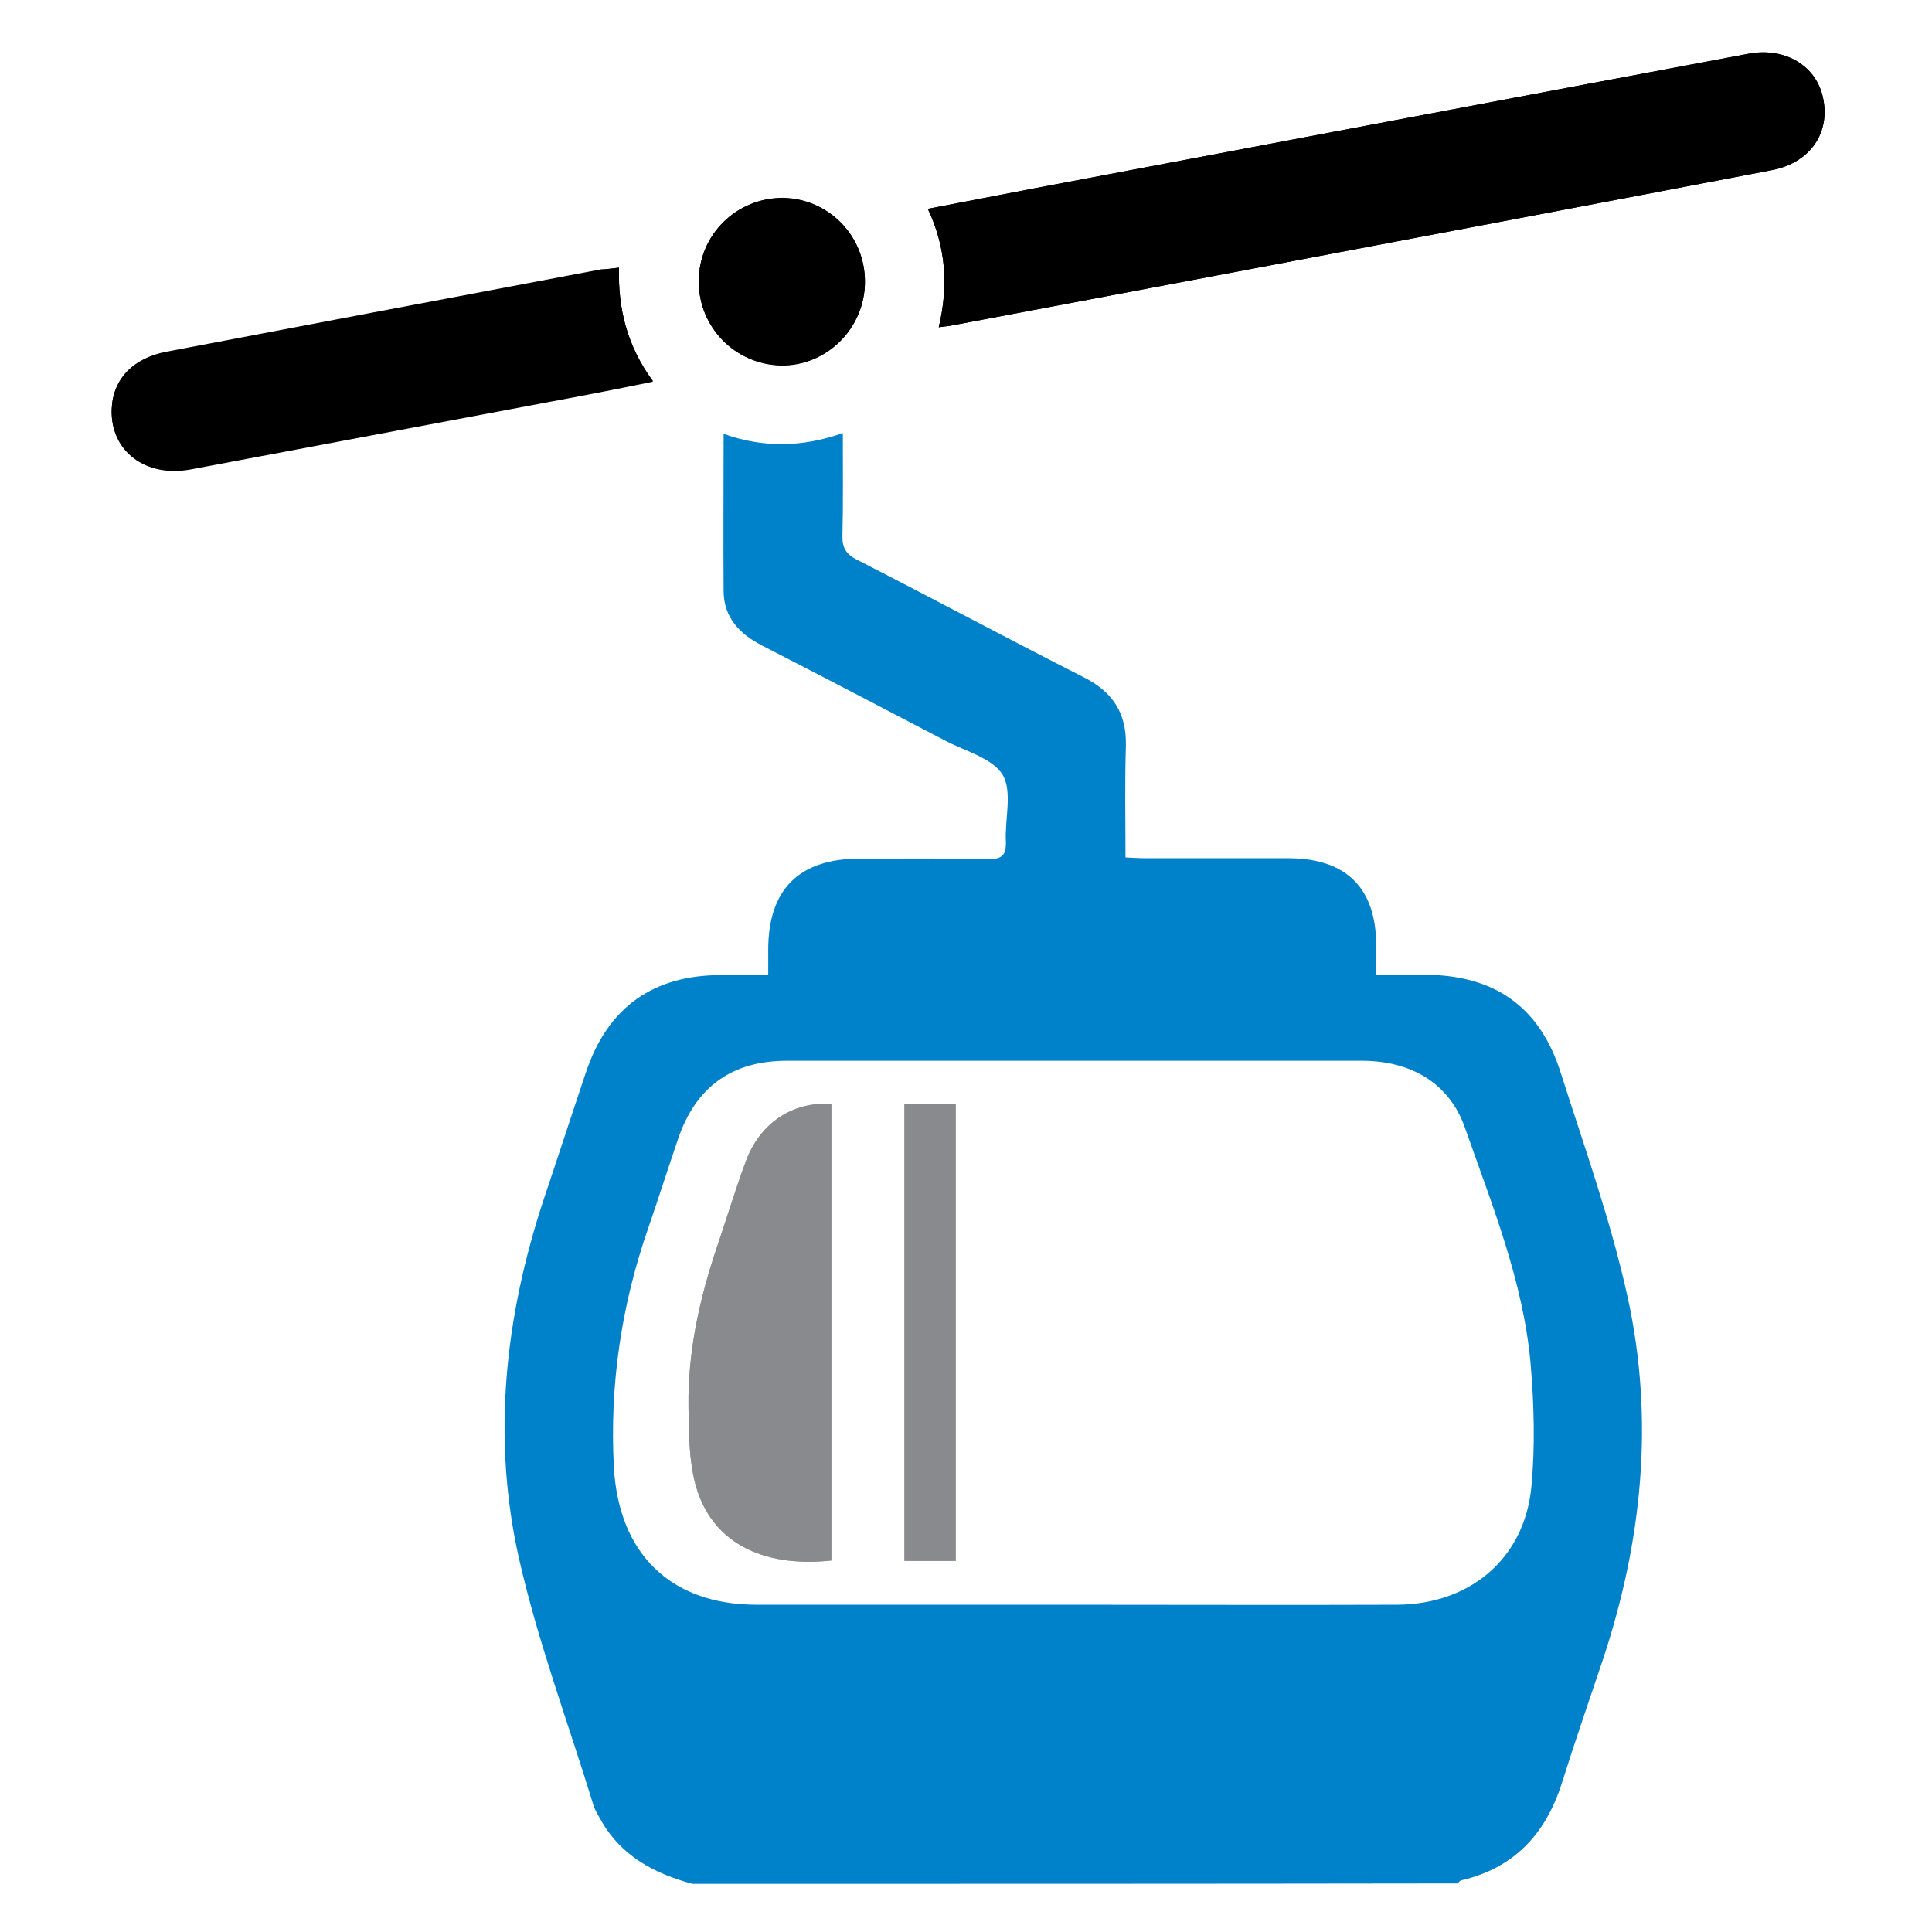 <?xml version="1.0" encoding="utf-8"?>
<!-- Generator: Adobe Illustrator 22.0.1, SVG Export Plug-In . SVG Version: 6.00 Build 0)  -->
<svg version="1.0" id="Layer_1" xmlns="http://www.w3.org/2000/svg" xmlns:xlink="http://www.w3.org/1999/xlink" x="0px" y="0px"
	 viewBox="0 0 489.4 489.4" style="enable-background:new 0 0 489.4 489.4;" xml:space="preserve">
<style type="text/css">
	.st0{fill:#0082CA;}
	.st1{fill:#A7A8A9;}
	.st2{fill:#898A8D;}
</style>
<title>Mesa de trabajo 3</title>
<path d="M237.8,82.9c1.5-0.2,2.2-0.3,3-0.4c24.9-4.7,49.8-9.4,74.7-14.1c44.4-8.4,88.9-16.8,133.3-25.3c9.7-1.9,14.9-9.4,13-18.3
	c-1.7-8.2-9.7-12.9-18.8-11.2c-60.3,11.3-120.6,22.7-181,34.1c-8.9,1.7-17.7,3.4-27,5.2C239.6,62.6,240.3,72.3,237.8,82.9z
	 M156.8,67.8c-1.8,0.2-3.1,0.3-4.4,0.6c-26.2,4.9-52.5,9.9-78.7,14.9c-10.5,2-21.1,4-31.6,6c-8.4,1.6-13.5,6.9-13.8,14.4
	c-0.4,10.6,8.6,17.4,20.1,15.2c30.1-5.7,60.2-11.3,90.3-17c8.7-1.6,17.4-3.3,26.7-5.2C158.9,87.7,156.5,78.3,156.8,67.8z M177,71.3
	c0,11.6,9.2,21,20.8,21.2s21.3-9.4,21.3-21.2c0-11.6-9.2-21-20.8-21.2C186.5,50.1,177,59.5,177,71.3z"/>
<path class="st0" d="M175.4,477.2c-9.6-2.6-18-7-23.1-16c-0.7-1.3-1.6-2.6-2-4c-6.4-20.9-14.1-41.4-18.9-62.7
	c-6.8-30.5-3.5-60.9,6.3-90.6c3.6-10.7,7.1-21.5,10.7-32.2c5.5-16.5,17-24.7,34.3-24.7c3.8,0,7.5,0,11.9,0c0-2.3,0-4.4,0-6.4
	c0-15.3,7.8-23.1,23.2-23.1c10.9,0,21.8-0.1,32.6,0.1c3.4,0.1,4.5-1,4.4-4.4c-0.3-5.7,1.7-12.6-0.8-16.9c-2.5-4.2-9.4-6-14.4-8.6
	c-15.5-8.1-31-16.2-46.6-24.2c-5.6-2.9-9.6-7-9.7-13.6c-0.1-13.1,0-26.2,0-40c10.1,3.6,20,3.4,30.2-0.2c0,9,0.1,17.5-0.1,25.9
	c-0.1,3.1,0.9,4.8,3.7,6.2c19.2,9.8,38.2,20,57.5,29.8c7.3,3.7,10.8,9.1,10.6,17.3c-0.3,9.3-0.1,18.7-0.1,28.3
	c2.1,0.1,3.7,0.2,5.3,0.2c12.1,0,24.2,0,36.2,0c14.5,0.1,22,7.6,22,22.1c0,2.2,0,4.5,0,7.4c4.3,0,8.3,0,12.3,0
	c17.7,0.1,29.2,8.1,34.5,25c6,18.8,12.7,37.5,16.9,56.7c6.8,31,3.7,61.8-6.3,91.9c-3.5,10.4-7.1,20.8-10.4,31.3
	c-4.1,12.8-12.1,21.4-25.4,24.5c-0.4,0.1-0.7,0.5-1,0.8C304.7,477.2,240.1,477.2,175.4,477.2z M271.9,406.5c27.3,0,54.7,0.1,82,0
	c18.4-0.1,32.2-11.6,34-29.7c1-10.4,0.7-21.1-0.2-31.6c-1.9-20.8-9.8-40.1-16.6-59.5c-3.9-11.2-13.5-17-26.2-17
	c-48.5,0-97,0-145.5,0c-14,0-23.1,6.6-27.6,19.7c-2.6,7.6-5,15.2-7.6,22.7c-6.8,19.6-9.8,39.7-8.7,60.5
	c1.2,21.9,14.3,34.9,36.2,34.9C218.4,406.5,245.2,406.5,271.9,406.5z"/>
<path d="M237.8,82.9c2.5-10.5,1.8-20.2-2.7-30c9.3-1.8,18.1-3.5,27-5.2C322.4,36.3,382.7,24.9,443,13.6c9.1-1.7,17.1,3,18.8,11.2
	c1.9,8.9-3.3,16.5-13,18.3c-44.4,8.5-88.9,16.9-133.3,25.3c-24.9,4.7-49.8,9.4-74.7,14.1C240,82.6,239.3,82.7,237.8,82.9z"/>
<path d="M156.8,67.8c-0.3,10.4,2.1,19.9,8.6,28.7c-9.4,1.8-18,3.5-26.7,5.2c-30.1,5.7-60.2,11.3-90.3,17
	c-11.5,2.2-20.5-4.6-20.1-15.2c0.3-7.5,5.4-12.8,13.8-14.4c10.5-2,21.1-4,31.6-6c26.2-5,52.5-9.9,78.7-14.9
	C153.7,68.2,155,68.1,156.8,67.8z"/>
<path d="M177,71.3c0-11.8,9.5-21.2,21.3-21.1c11.6,0.1,20.8,9.5,20.8,21.2c0,11.8-9.7,21.4-21.3,21.2C186.2,92.3,177,82.9,177,71.3z
	"/>
<path class="st1" d="M210.6,395.3c0-38.7,0-77.2,0-115.6c-9.8-0.7-18.1,4.8-21.7,14.6c-2.6,7.1-4.8,14.3-7.2,21.4
	c-4.5,13.2-7.5,26.7-7.3,40.8c0.1,6.6,0.1,13.5,1.8,19.7C180.1,390.5,192.8,397.2,210.6,395.3z M242.1,279.7c-4.5,0-8.7,0-13,0
	c0,38.8,0,77.2,0,115.7c4.4,0,8.6,0,13,0C242.1,356.7,242.1,318.3,242.1,279.7z"/>
<path class="st2" d="M210.6,395.3c-17.8,1.9-30.5-4.9-34.4-19.2c-1.7-6.3-1.7-13.1-1.8-19.7c-0.2-14,2.8-27.5,7.3-40.8
	c2.4-7.1,4.6-14.4,7.2-21.4c3.6-9.8,11.9-15.2,21.7-14.6C210.6,318.1,210.6,356.6,210.6,395.3z"/>
<path class="st2" d="M242.1,279.7c0,38.6,0,77.1,0,115.7c-4.4,0-8.5,0-13,0c0-38.5,0-76.9,0-115.7
	C233.4,279.7,237.6,279.7,242.1,279.7z"/>
</svg>
